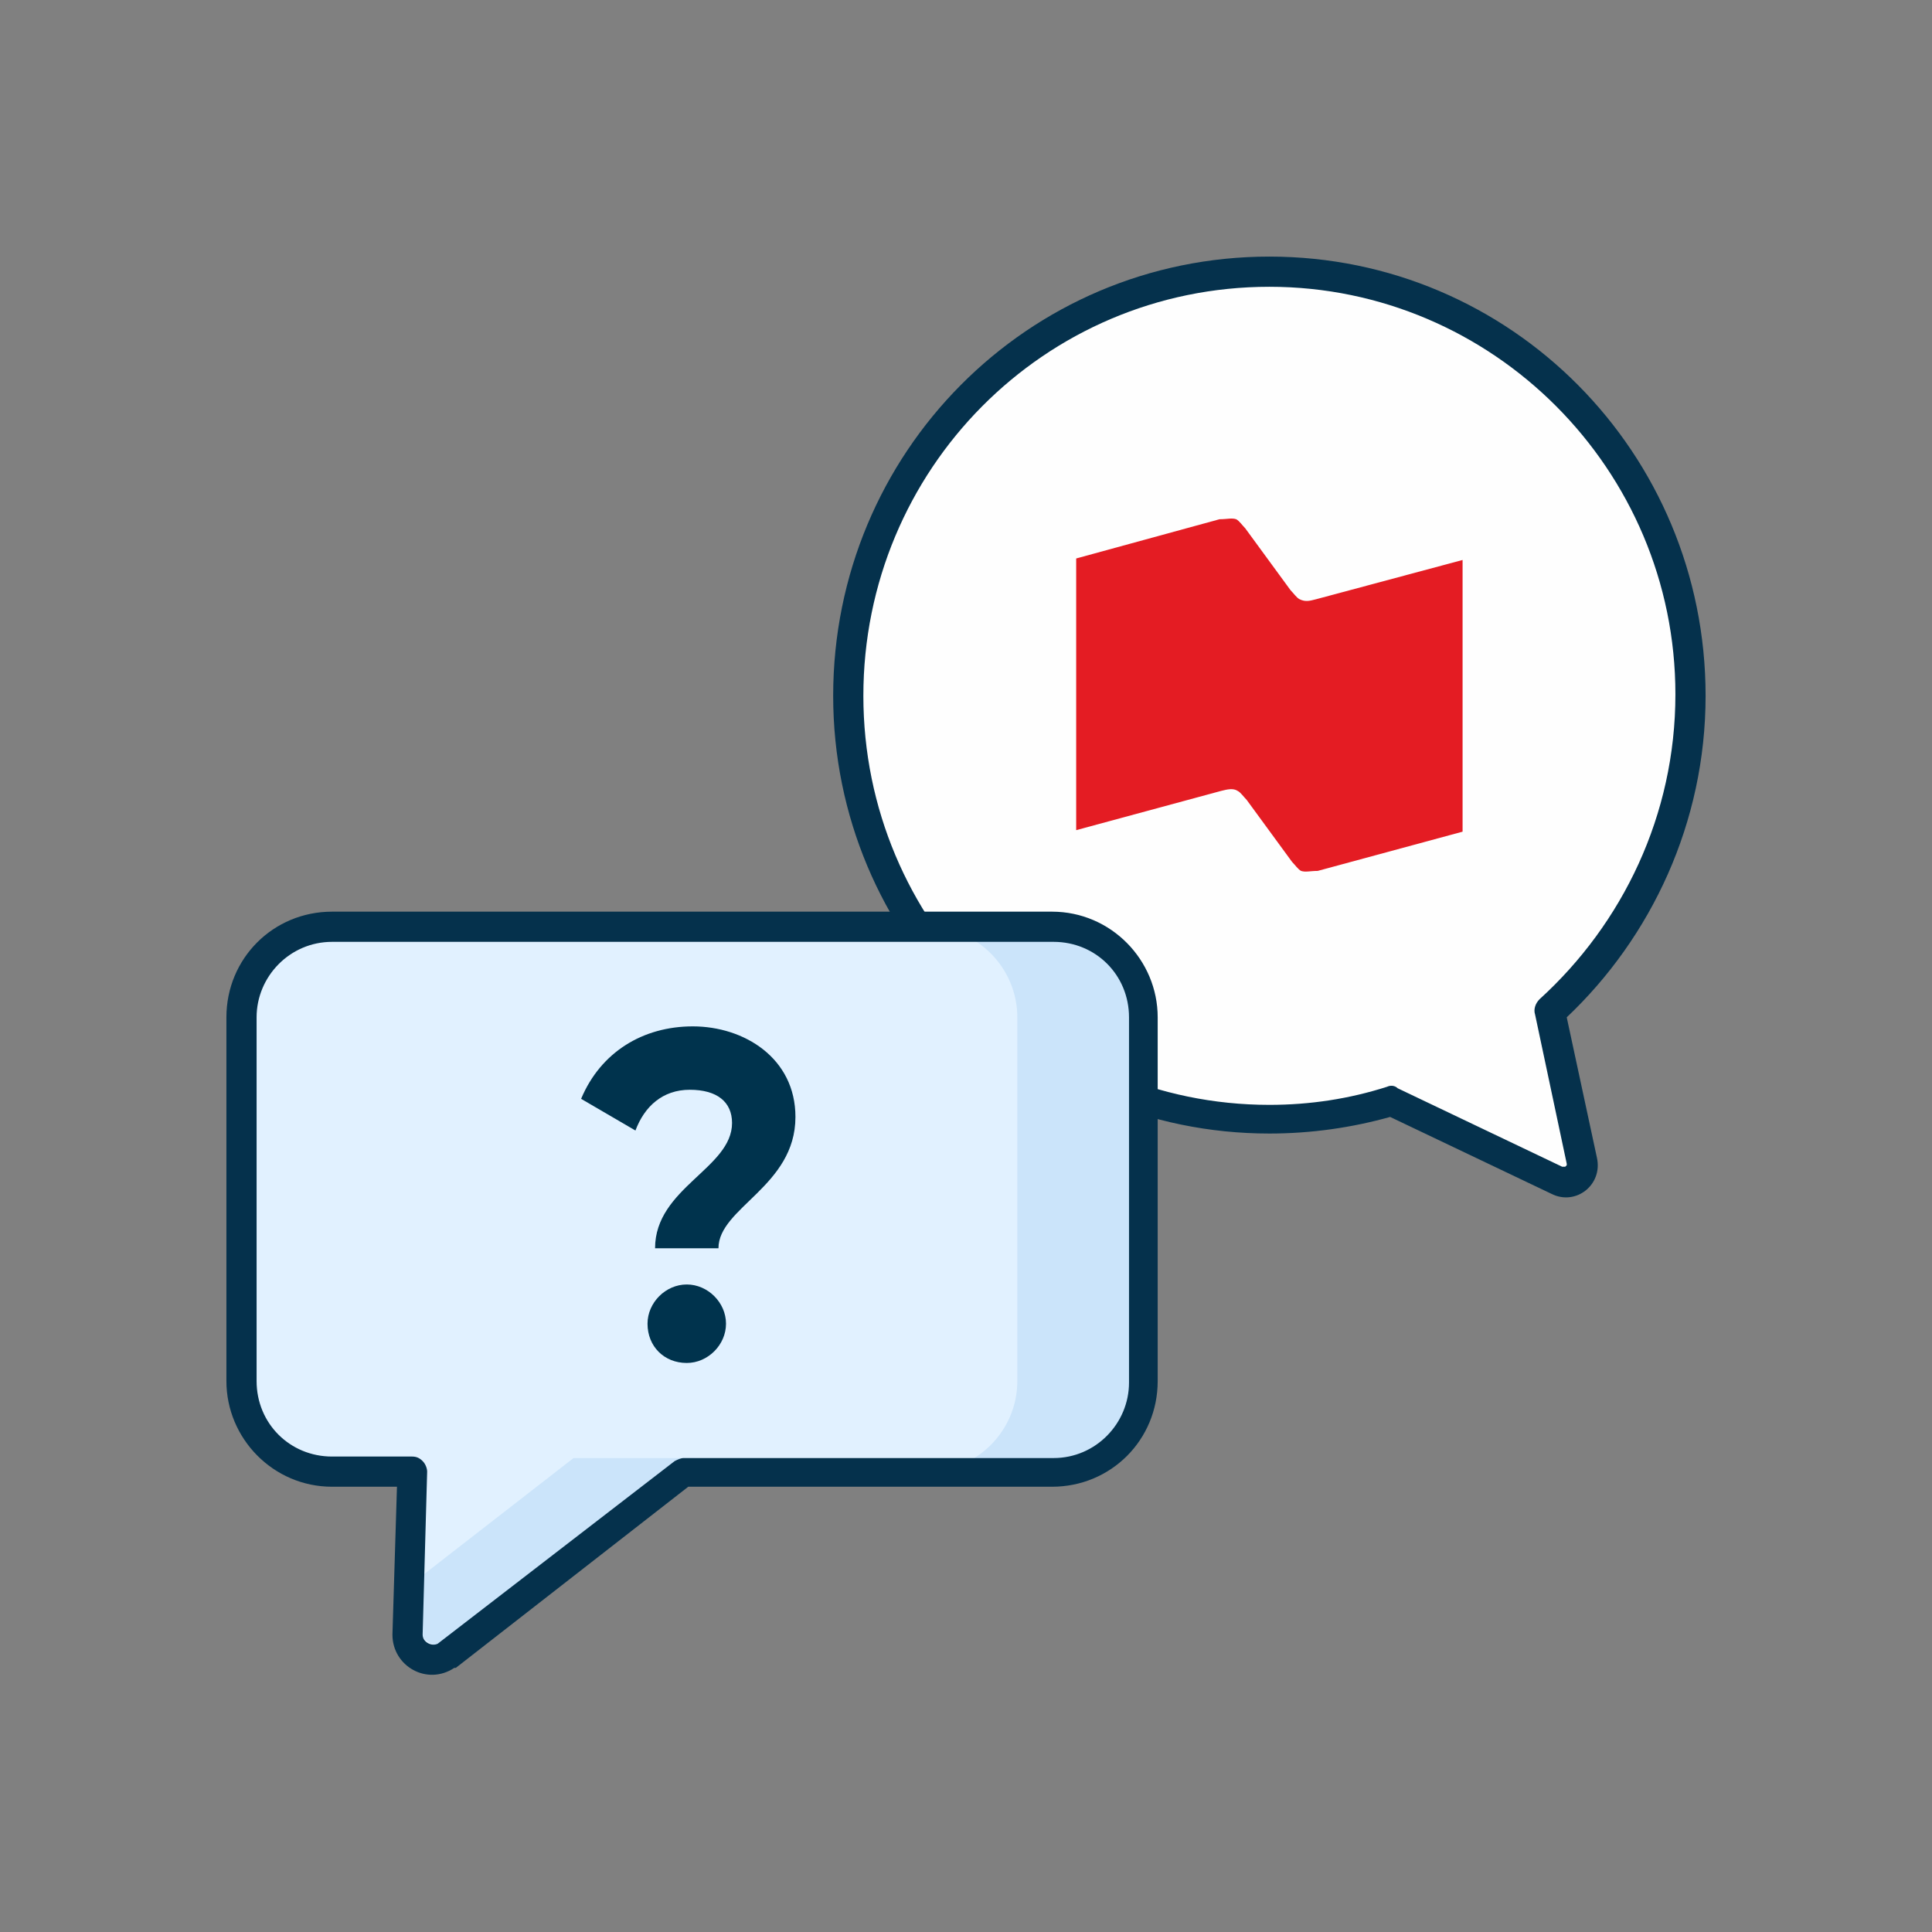 <?xml version="1.0" encoding="utf-8"?>
<!-- Generator: Adobe Illustrator 26.4.1, SVG Export Plug-In . SVG Version: 6.00 Build 0)  -->
<svg version="1.1" id="Layer_1" xmlns="http://www.w3.org/2000/svg" xmlns:xlink="http://www.w3.org/1999/xlink" x="0px" y="0px"
	 viewBox="0 0 128 128" style="enable-background:new 0 0 128 128;" xml:space="preserve">
<rect x="0" y="0" width="128" height="128" fill="#808080" stroke="none"/>
<style type="text/css">
	.st0{fill-rule:evenodd;clip-rule:evenodd;fill:#FEFEFE;}
	.st1{fill-rule:evenodd;clip-rule:evenodd;fill:#05314C;}
	.st2{fill-rule:evenodd;clip-rule:evenodd;fill:#E41C23;}
	.st3{fill-rule:evenodd;clip-rule:evenodd;fill:#E1F1FF;}
	.st4{fill-rule:evenodd;clip-rule:evenodd;fill:#00334D;}
	.st5{fill-rule:evenodd;clip-rule:evenodd;fill:#CBE4FA;}
	.st6{fill:none;}
</style>
<path class="st0" d="M102.7,67c5.7-5.1,9.3-12.6,9.3-20.9C112,30.6,99.5,18,84.1,18c-15.4,0-27.9,12.6-27.9,28.1
	s12.5,28.1,27.9,28.1c2.8,0,5.5-0.4,8.1-1.2l10.9,5.2c0.9,0.4,1.8-0.4,1.6-1.3L102.7,67z"/>
<path class="st1" d="M55.2,46.1C55.2,30,68.1,17,84.1,17c16,0,28.9,13,28.9,29.1c0,8.4-3.6,16-9.2,21.3l2,9.3c0.4,1.8-1.4,3.2-3,2.4
	L92.1,74c-2.5,0.7-5.2,1.1-8,1.1C68.1,75.1,55.2,62.1,55.2,46.1z M84.1,19c-14.9,0-26.9,12.1-26.9,27.1s12.1,27.1,26.9,27.1
	c2.7,0,5.3-0.4,7.8-1.2c0.2-0.1,0.5-0.1,0.7,0.1l10.9,5.2v0c0,0,0.1,0,0.1,0c0,0,0.1,0,0.1,0c0,0,0,0,0.1-0.1c0,0,0-0.1,0-0.1v0
	l-2.1-9.9c-0.1-0.3,0-0.7,0.3-1c5.5-5,9-12.2,9-20.2C111,31.1,98.9,19,84.1,19z"/>
<path class="st2" d="M87.2,39.7c-0.4,0.1-0.7,0.2-1.1,0c-0.2-0.1-0.4-0.4-0.6-0.6l-3-4.1c-0.2-0.2-0.4-0.5-0.6-0.6
	c-0.3-0.1-0.6,0-1.1,0L71.3,37v18l9.6-2.6c0.4-0.1,0.8-0.2,1.1,0c0.2,0.1,0.4,0.4,0.6,0.6l3,4.1c0.2,0.2,0.4,0.5,0.6,0.6
	c0.3,0.1,0.6,0,1.1,0l9.6-2.6V37.1L87.2,39.7z"/>
<path class="st3" d="M69.7,61.4H22c-3.3,0-6,2.7-6,6v24.1c0,3.3,2.7,6,6,6h5.3L27,108.3c0,1.3,1.5,2.1,2.6,1.4l15.7-12.2h24.5
	c3.3,0,6-2.7,6-6V67.4C75.7,64.1,73,61.4,69.7,61.4z"/>
<path class="st4" d="M42.9,87.7c0-1.4,1.2-2.6,2.6-2.6c1.4,0,2.6,1.2,2.6,2.6c0,1.4-1.2,2.6-2.6,2.6C44,90.3,42.9,89.2,42.9,87.7z
	 M45.7,72.2c-1.8,0-3,1.1-3.6,2.7l-3.6-2.1c1.3-3.1,4.1-4.8,7.4-4.8c3.4,0,6.8,2.1,6.8,6c0,4.6-5.1,6-5.1,8.7h-4.2
	c0-4,5.1-5.3,5.1-8.3C48.5,73,47.5,72.2,45.7,72.2z"/>
<path class="st5" d="M69.3,61.4h-7.9c3.3,0,6,2.7,6,6v24.1c0,3.3-2.7,6-6,6h7.9c3.3,0,6-2.7,6-6V67.4C75.3,64.1,72.6,61.4,69.3,61.4
	z"/>
<path class="st5" d="M27.7,104.6l-0.1,2.8c0,1.3,1.5,2.1,2.6,1.4L46,96.6H38L27.7,104.6z"/>
<path class="st1" d="M15,67.4c0-3.9,3.1-7,7-7h47.7c3.9,0,7,3.2,7,7v24.1c0,3.9-3.1,7-7,7H45.6l-15.4,12c0,0,0,0-0.1,0
	c-1.8,1.2-4.1-0.1-4.1-2.2c0,0,0,0,0,0l0.3-9.8H22c-3.9,0-7-3.2-7-7V67.4z M22,62.4c-2.8,0-5,2.3-5,5v24.1c0,2.8,2.2,5,5,5h5.3
	c0.3,0,0.5,0.1,0.7,0.3c0.2,0.2,0.3,0.5,0.3,0.7L28,108.3c0,0.5,0.6,0.8,1,0.6l15.7-12.1c0.2-0.1,0.4-0.2,0.6-0.2h24.5
	c2.8,0,5-2.3,5-5V67.4c0-2.8-2.2-5-5-5H22z"/>
<rect class="st6" width="128" height="128"/>
</svg>
